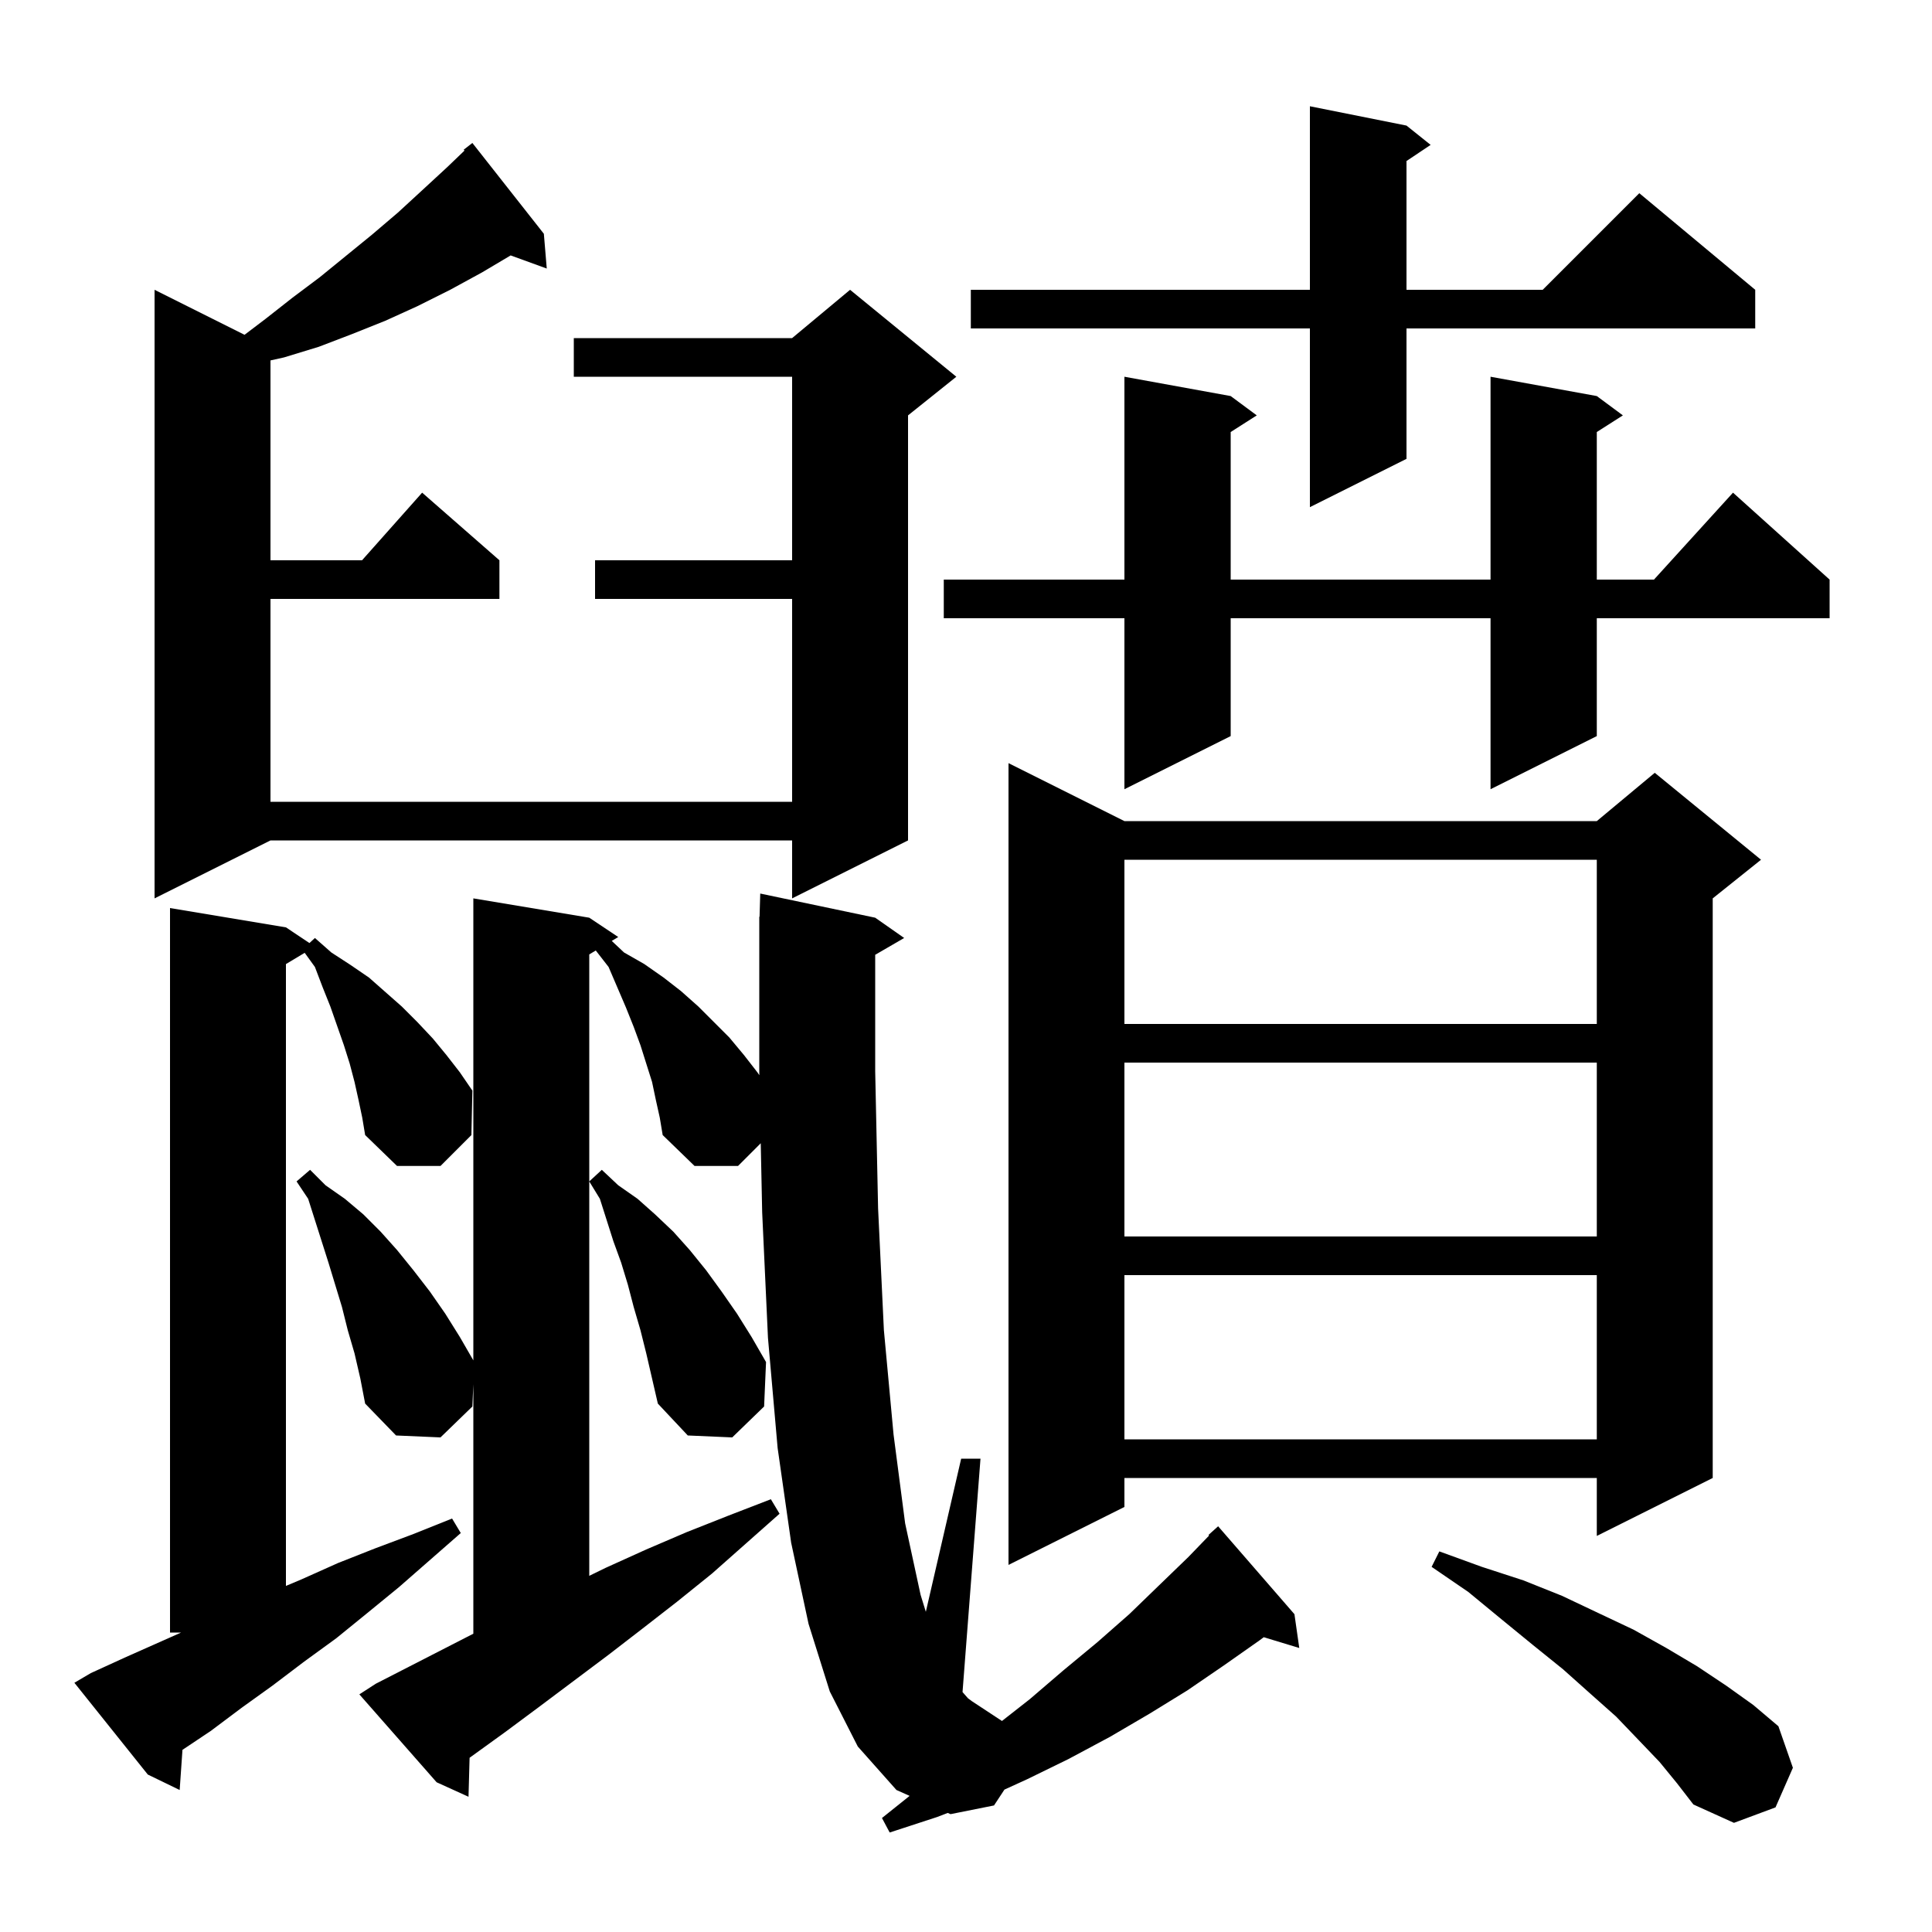<svg xmlns="http://www.w3.org/2000/svg" xmlns:xlink="http://www.w3.org/1999/xlink" version="1.1" baseProfile="full" viewBox="0 0 200 200" width="200" height="200">
<g fill="black">
<path d="M 97.0 188.1 L 92.1 189.7 L 91.3 188.2 L 94.164 185.909 L 92.8 185.3 L 88.8 180.8 L 85.9 175.1 L 83.7 168.1 L 81.9 159.7 L 80.5 149.9 L 79.5 138.5 L 78.9 125.5 L 78.752 118.348 L 76.4 120.7 L 71.9 120.7 L 68.6 117.5 L 68.3 115.7 L 67.9 113.9 L 67.5 112.0 L 66.3 108.2 L 65.6 106.3 L 64.8 104.3 L 63.0 100.1 L 61.674 98.395 L 61.0 98.8 L 61.0 163.129 L 62.7 162.3 L 66.9 160.4 L 71.1 158.6 L 75.4 156.9 L 79.8 155.2 L 80.7 156.7 L 73.7 162.9 L 70.1 165.8 L 66.5 168.6 L 63.0 171.3 L 55.8 176.7 L 52.3 179.3 L 48.7 181.9 L 48.612 181.965 L 48.5 186.0 L 45.2 184.5 L 37.2 175.4 L 38.9 174.3 L 49.0 169.121 L 49.0 143.3 L 48.9 145.6 L 45.6 148.8 L 41.0 148.6 L 37.8 145.3 L 37.3 142.7 L 36.7 140.1 L 36.0 137.7 L 35.4 135.3 L 34.0 130.7 L 31.9 124.1 L 30.7 122.3 L 32.1 121.1 L 33.7 122.7 L 35.7 124.1 L 37.6 125.7 L 39.4 127.5 L 41.1 129.4 L 42.8 131.5 L 44.5 133.7 L 46.1 136.0 L 47.6 138.4 L 49.0 140.827 L 49.0 93.0 L 61.0 95.0 L 64.0 97.0 L 63.328 97.403 L 64.6 98.6 L 66.7 99.8 L 68.7 101.2 L 70.5 102.6 L 72.3 104.2 L 75.5 107.4 L 77.0 109.2 L 78.4 111.0 L 78.606 111.301 L 78.6 111.0 L 78.6 94.9 L 78.629 94.9 L 78.7 92.5 L 90.6 95.0 L 93.6 97.1 L 90.6 98.84 L 90.6 110.9 L 90.9 125.1 L 91.5 137.7 L 92.5 148.5 L 93.7 157.7 L 95.3 165.1 L 95.842 166.853 L 99.5 151.0 L 101.5 151.0 L 99.641 175.162 L 100.2 175.8 L 100.6 176.1 L 103.723 178.155 L 106.6 175.9 L 110.1 172.9 L 113.6 170.0 L 116.9 167.1 L 120.0 164.1 L 123.0 161.2 L 125.165 158.96 L 125.1 158.9 L 126.1 158.0 L 134.0 167.1 L 134.5 170.6 L 130.822 169.483 L 130.4 169.8 L 126.7 172.4 L 122.9 175.0 L 119.0 177.4 L 114.9 179.8 L 110.6 182.1 L 106.3 184.2 L 103.979 185.259 L 102.9 186.9 L 98.4 187.8 L 98.115 187.673 Z M 171.8 182.4 L 169.6 180.1 L 167.3 177.7 L 164.6 175.3 L 161.8 172.8 L 158.7 170.3 L 155.4 167.6 L 152.0 164.8 L 148.2 162.2 L 149.0 160.6 L 153.4 162.2 L 157.7 163.6 L 161.7 165.2 L 165.5 167.0 L 169.1 168.7 L 172.5 170.6 L 175.7 172.5 L 178.7 174.5 L 181.5 176.5 L 184.1 178.7 L 185.6 183.0 L 183.8 187.1 L 179.5 188.7 L 175.3 186.8 L 173.6 184.6 Z M 37.1 113.8 L 36.7 112.0 L 36.2 110.1 L 35.6 108.2 L 34.2 104.2 L 33.4 102.2 L 32.6 100.1 L 31.542 98.635 L 29.6 99.8 L 29.6 164.174 L 31.2 163.5 L 35.0 161.8 L 38.8 160.3 L 42.8 158.8 L 46.8 157.2 L 47.7 158.7 L 41.3 164.3 L 38.0 167.0 L 34.8 169.6 L 31.5 172.0 L 28.2 174.5 L 25.0 176.8 L 21.8 179.2 L 18.889 181.141 L 18.6 185.3 L 15.3 183.7 L 7.7 174.2 L 9.4 173.2 L 12.9 171.6 L 18.75 169.0 L 17.6 169.0 L 17.6 94.0 L 29.6 96.0 L 32.034 97.623 L 32.6 97.1 L 34.3 98.6 L 36.3 99.9 L 38.2 101.2 L 41.6 104.2 L 43.2 105.8 L 44.8 107.5 L 46.2 109.2 L 47.6 111.0 L 48.9 112.9 L 48.8 117.5 L 45.6 120.7 L 41.1 120.7 L 37.8 117.5 L 37.5 115.7 Z M 116.4 85.0 L 165.3 85.0 L 171.3 80.0 L 182.3 89.0 L 177.3 93.0 L 177.3 153.0 L 165.3 159.0 L 165.3 153.0 L 116.4 153.0 L 116.4 156.0 L 104.4 162.0 L 104.4 79.0 Z M 116.4 132.0 L 116.4 149.0 L 165.3 149.0 L 165.3 132.0 Z M 66.3 137.7 L 65.6 135.3 L 65.0 133.0 L 64.3 130.7 L 63.5 128.5 L 62.1 124.1 L 61.0 122.3 L 62.3 121.1 L 64.0 122.7 L 66.0 124.1 L 67.8 125.7 L 69.7 127.5 L 71.4 129.4 L 73.1 131.5 L 74.7 133.7 L 76.3 136.0 L 77.8 138.4 L 79.3 141.0 L 79.1 145.6 L 75.8 148.8 L 71.2 148.6 L 68.1 145.3 L 66.9 140.1 Z M 116.4 110.0 L 116.4 128.0 L 165.3 128.0 L 165.3 110.0 Z M 116.4 89.0 L 116.4 106.0 L 165.3 106.0 L 165.3 89.0 Z M 56.3 24.2 L 56.6 27.8 L 52.863 26.441 L 49.9 28.2 L 46.6 30.0 L 43.2 31.7 L 39.9 33.2 L 36.4 34.6 L 33.0 35.9 L 29.4 37.0 L 28.0 37.311 L 28.0 58.0 L 37.478 58.0 L 43.7 51.0 L 51.7 58.0 L 51.7 62.0 L 28.0 62.0 L 28.0 83.0 L 82.0 83.0 L 82.0 62.0 L 61.6 62.0 L 61.6 58.0 L 82.0 58.0 L 82.0 39.0 L 59.4 39.0 L 59.4 35.0 L 82.0 35.0 L 88.0 30.0 L 99.0 39.0 L 94.0 43.0 L 94.0 87.0 L 82.0 93.0 L 82.0 87.0 L 28.0 87.0 L 16.0 93.0 L 16.0 30.0 L 25.315 34.658 L 27.5 33.0 L 30.3 30.8 L 33.1 28.7 L 38.5 24.3 L 41.2 22.0 L 43.7 19.7 L 46.3 17.3 L 48.084 15.588 L 48.0 15.5 L 48.9 14.8 Z M 165.3 41.0 L 168.0 43.0 L 165.3 44.723 L 165.3 60.0 L 171.218 60.0 L 179.4 51.0 L 189.4 60.0 L 189.4 64.0 L 165.3 64.0 L 165.3 76.2 L 154.3 81.7 L 154.3 64.0 L 127.4 64.0 L 127.4 76.2 L 116.4 81.7 L 116.4 64.0 L 97.7 64.0 L 97.7 60.0 L 116.4 60.0 L 116.4 39.0 L 127.4 41.0 L 130.1 43.0 L 127.4 44.723 L 127.4 60.0 L 154.3 60.0 L 154.3 39.0 Z M 145.6 13.0 L 148.1 15.0 L 145.6 16.667 L 145.6 30.0 L 159.7 30.0 L 169.7 20.0 L 181.7 30.0 L 181.7 34.0 L 145.6 34.0 L 145.6 47.5 L 135.6 52.5 L 135.6 34.0 L 100.5 34.0 L 100.5 30.0 L 135.6 30.0 L 135.6 11.0 Z " />
</g>
</svg>
